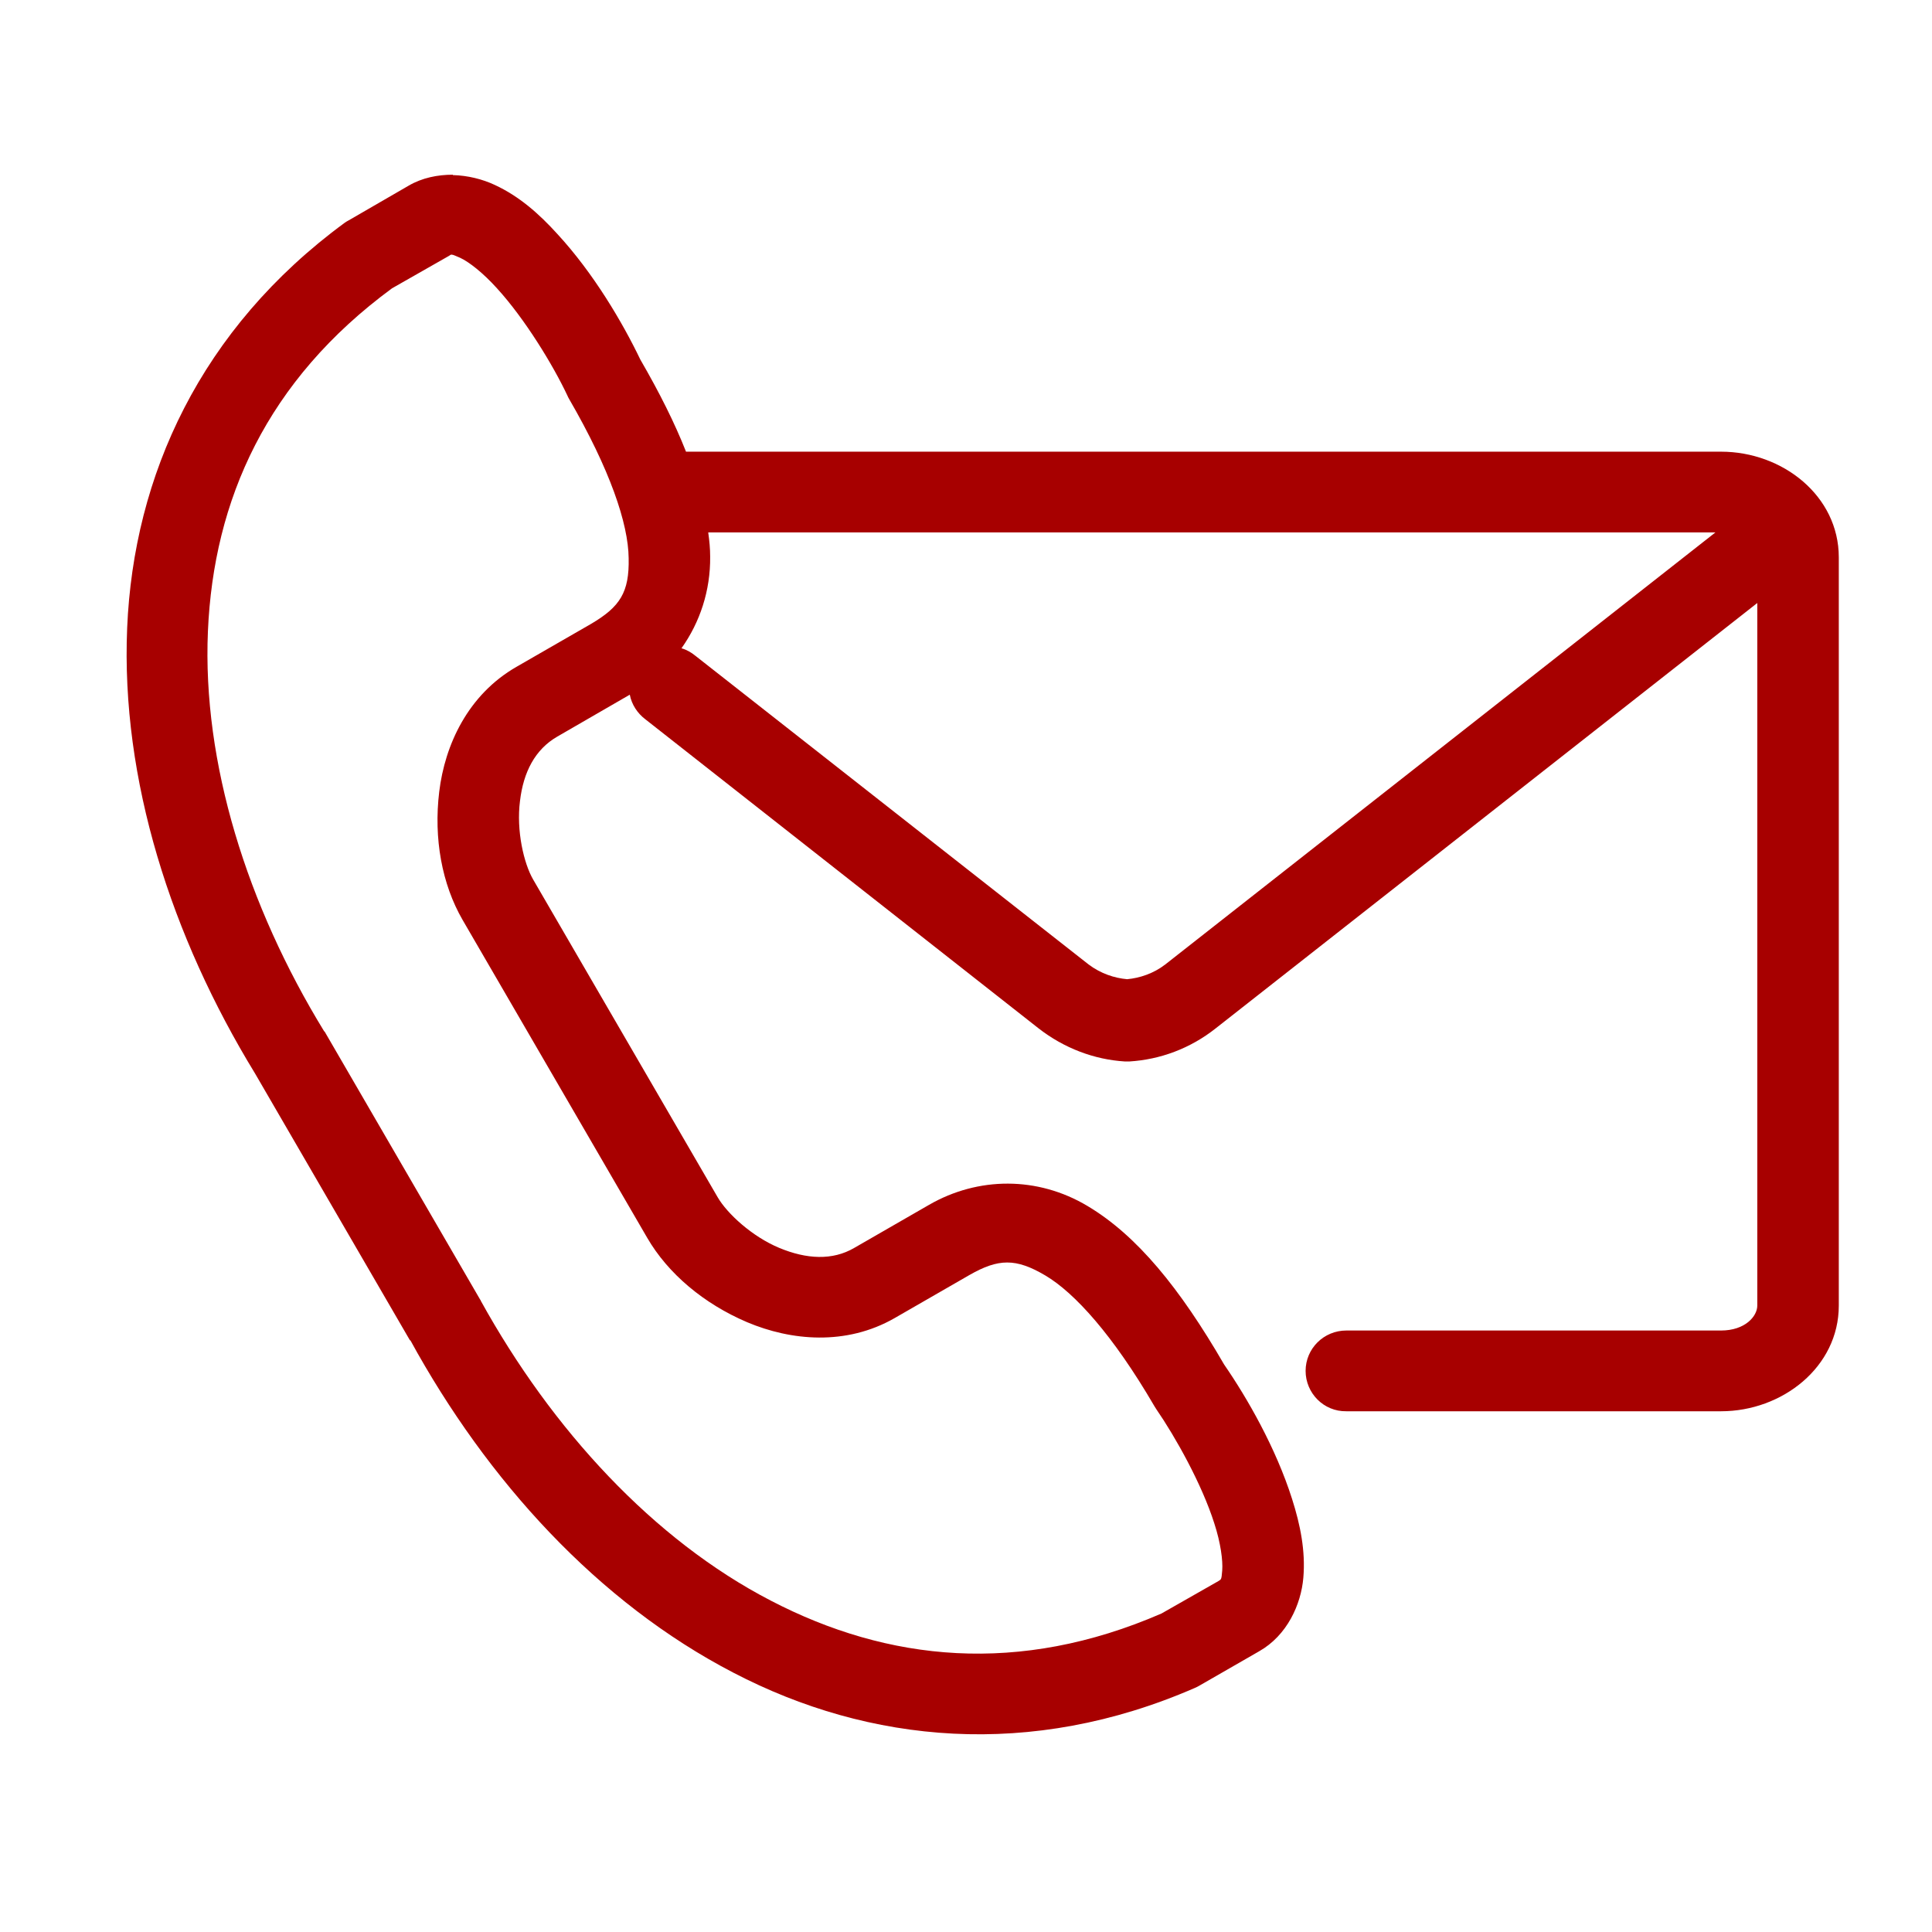 <?xml version="1.0" encoding="UTF-8"?>
<svg xmlns="http://www.w3.org/2000/svg" version="1.1" viewBox="0 0 512 512">
  <defs>
    <style>
      .cls-1 {
        fill: #a70000;
      }
    </style>
  </defs>
  <!-- Generator: Adobe Illustrator 28.7.8, SVG Export Plug-In . SVG Version: 1.2.0 Build 200)  -->
  <g>
    <g id="Layer_1">
      <path class="cls-1" d="M187.7,141.1h266.9l-145.8,114.5c-3.1,2.4-6.8,3.6-10.1,3.9-3.4-.3-7-1.5-10.2-3.9l-104.2-81.8c-1.1-.9-2.3-1.6-3.7-2,4.9-6.9,7.7-15.3,7.6-24.3,0-2.1-.2-4.2-.5-6.3h0ZM119.8,67.5c.3,0,.9.3,2.1.8,2.4,1.1,6.1,4,9.8,8.1,7.4,8.1,14.9,20.4,18.7,28.5.1.2.2.5.4.8,10.9,18.8,15.7,33.1,15.8,42.2.2,9.1-2.3,12.9-9.9,17.4l-19.8,11.4c-12.9,7.4-19,20.7-20.5,33.1-1.5,12.4.7,24.5,6.2,34l48.9,84.2c5.5,9.5,15,17.5,26.5,22.4,11.6,4.9,26.2,6.3,39.1-1.1l19.8-11.4c7.7-4.4,12.3-4.5,20.1.1,7.8,4.6,18,15.9,28.9,34.6.2.3.3.5.5.8,5.1,7.4,12.1,19.9,15.4,30.3,1.7,5.2,2.3,9.9,2.1,12.5-.2,2.6-.3,2.3-1,2.8l-15.1,8.6c-37.8,16.4-72.5,12.7-103.5-3.4-31.1-16.1-58-45.3-76.9-79.5,0,0,0-.2-.1-.2l-41.2-71c0,0,0-.1-.2-.2-20.4-33.3-32.3-71.2-30.8-106,1.5-34.8,15.6-66.5,48.8-90.9l15.1-8.6c.3-.2.5-.4.8-.3h0ZM120,46.3c-4,0-8.1.8-11.7,2.9l-15.9,9.2c-.4.2-.7.4-1,.6-38.3,28.1-56,67.1-57.7,107.4-1.7,40.2,11.7,81.8,33.9,118.1l41.1,70.8v-.2c20.4,37.3,49.8,69.6,85.7,88.2,35.9,18.7,78.7,23,122.3,4,.4-.2.7-.3,1-.5l16-9.2c7.4-4.2,11.1-12.4,11.7-19.5.6-7.1-.8-14-3-20.9-4.3-13.5-11.8-26.6-18-35.6-11.7-20.2-23.1-34.2-36.2-42-13.2-7.9-29-7.8-42-.3l-19.8,11.4c-5.8,3.4-12.7,3-19.9,0-7.2-3-13.8-9.1-16.3-13.4l-48.9-84.2c-2.5-4.3-4.5-13-3.5-20.8.9-7.7,4-13.7,9.9-17.1l19.2-11.1c.5,2.6,2,4.9,4.1,6.5l104.2,81.9c6.8,5.3,14.8,8.3,22.9,8.8.4,0,.8,0,1.2,0,8.1-.5,16.1-3.4,22.9-8.8l143.5-112.7v186.2c0,2.8-3.2,6.6-9.6,6.6h-99.3c-6,0-10.8,4.8-10.8,10.7s4.8,10.8,10.8,10.7h99.3c16.2,0,31.2-11.7,31.2-28v-198.3c0-16.3-14.9-28-31.2-28H181.8c-3-7.6-7-15.6-12.1-24.4-4.7-9.8-12.4-22.9-22-33.3-4.8-5.3-10.1-10-16.6-13h0c-3.2-1.5-7.1-2.5-11.1-2.6h0Z"/>
    </g>
  </g>
</svg>